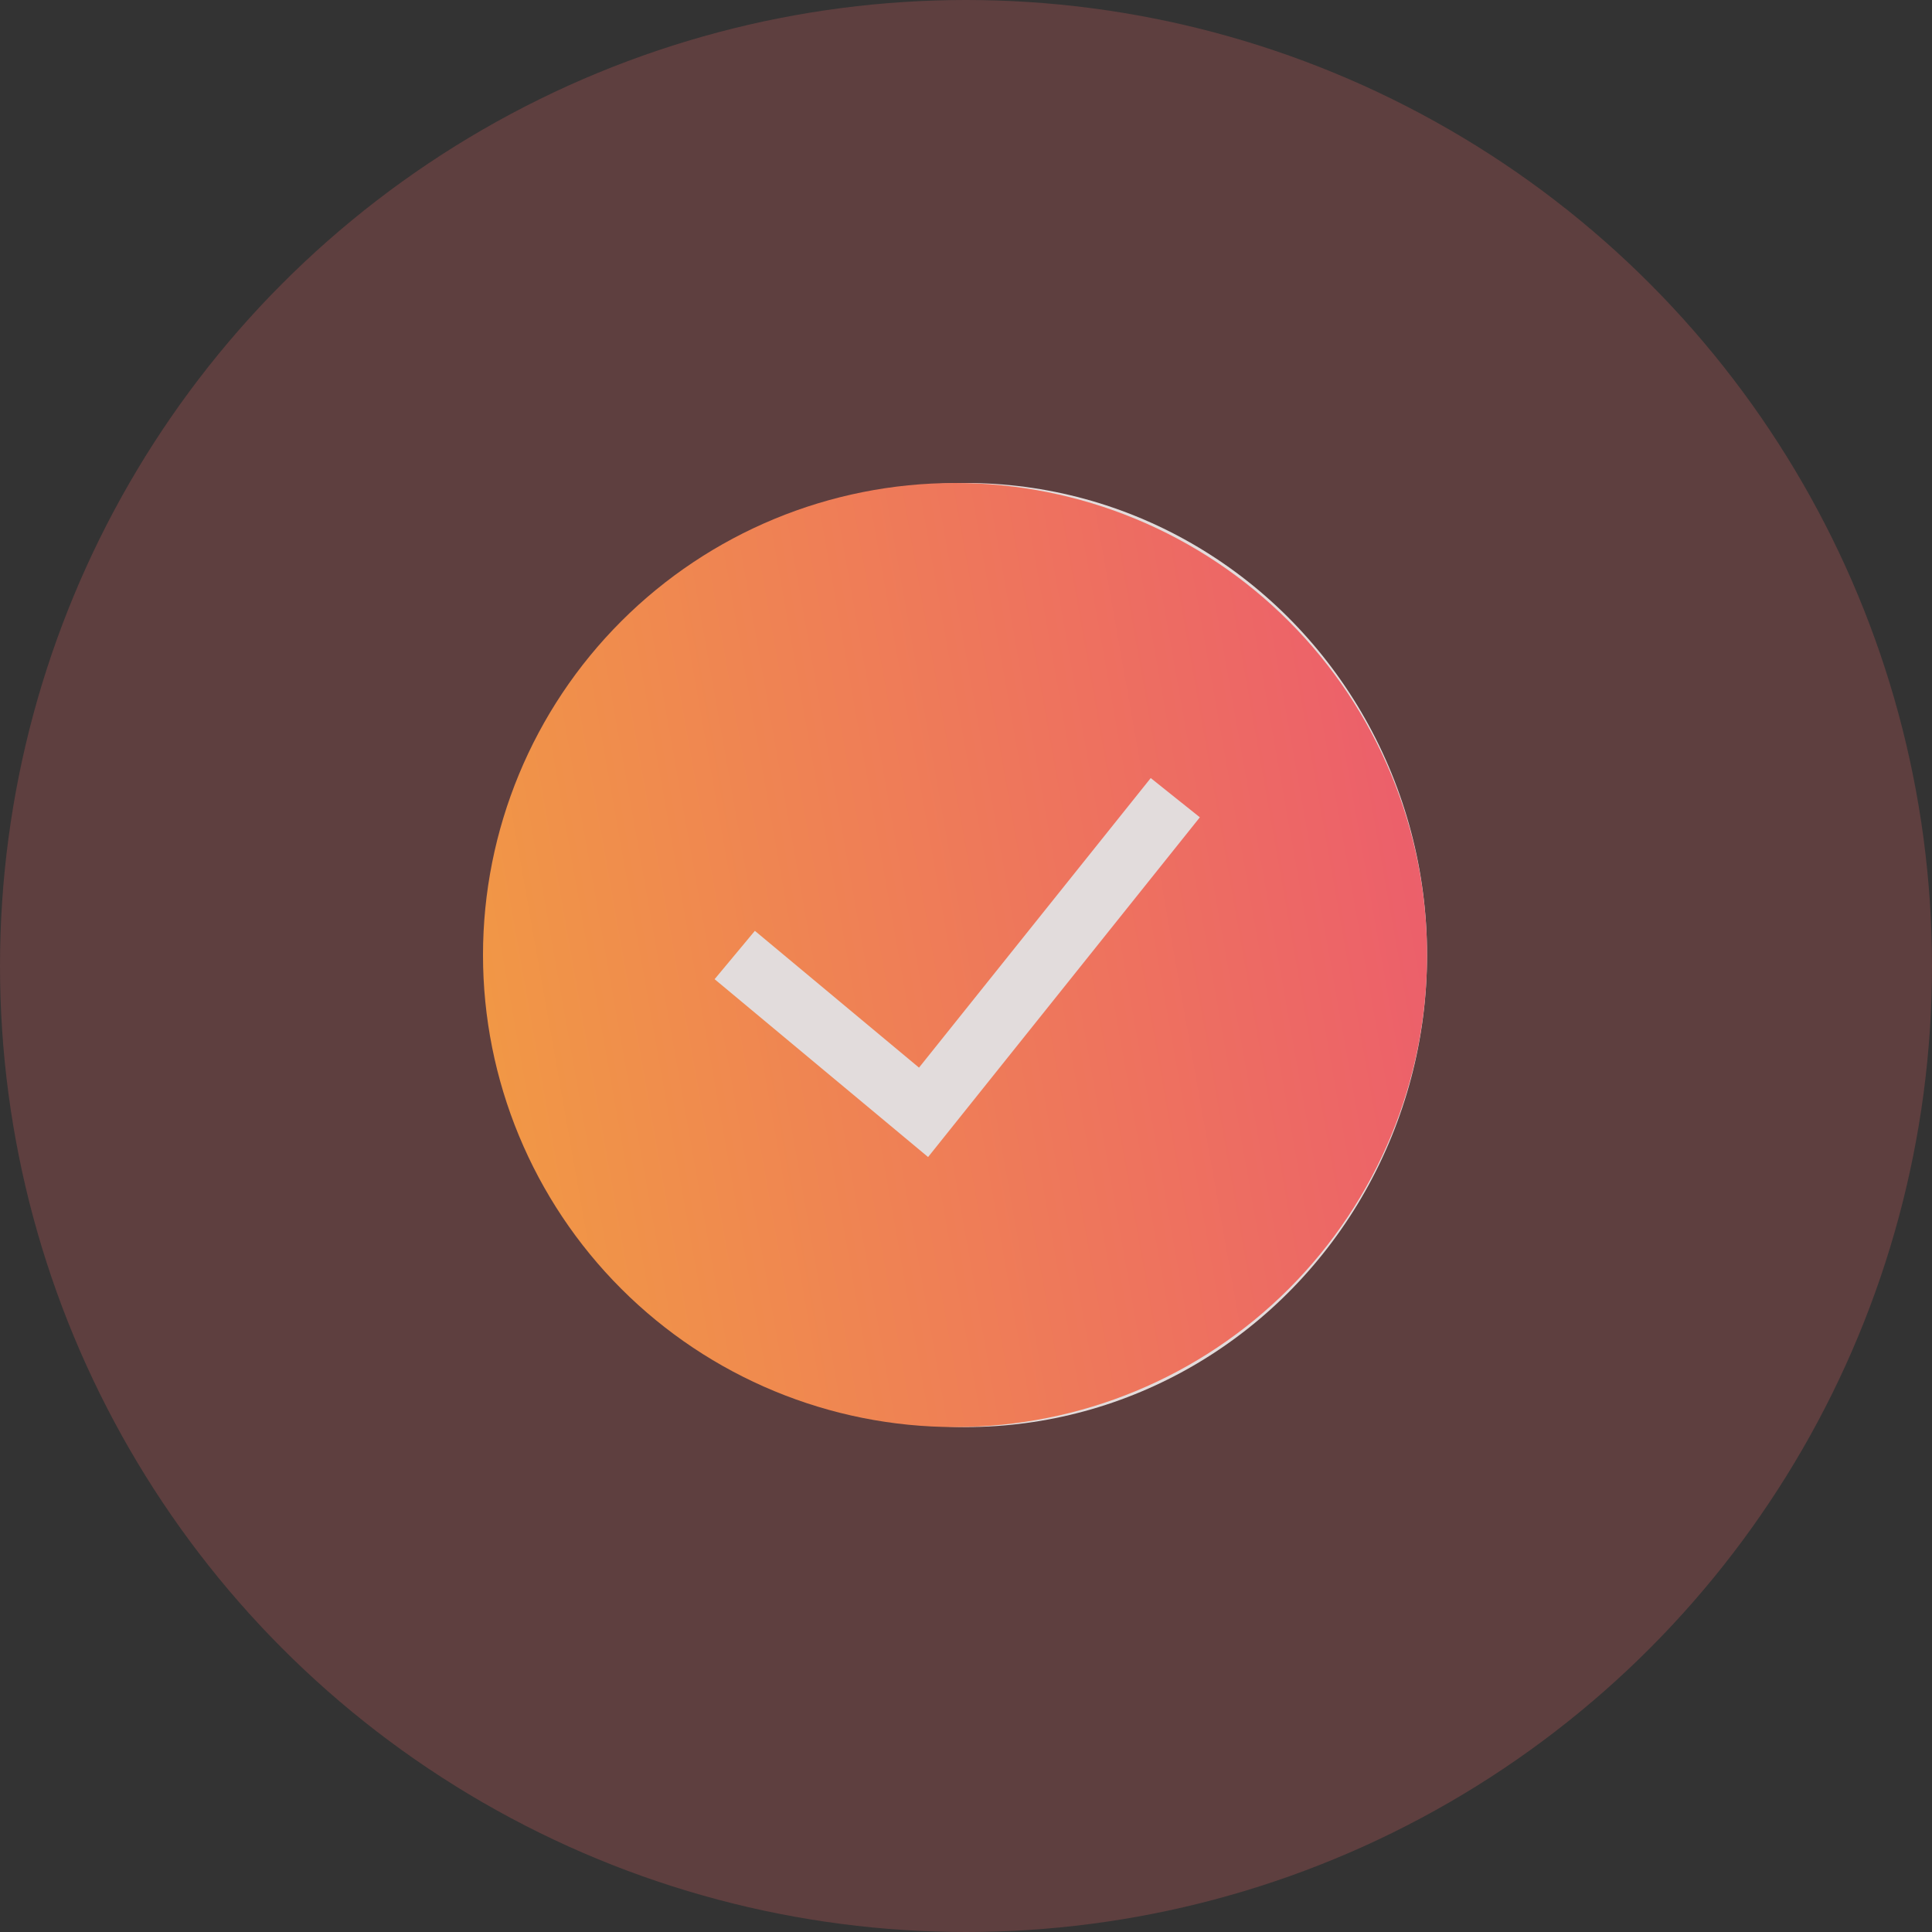 <?xml version="1.0" encoding="UTF-8"?> <svg xmlns="http://www.w3.org/2000/svg" width="50" height="50" viewBox="0 0 50 50" fill="none"><rect x="0" y="0" width="50" height="50" fill="#333333" stroke="none"/><circle cx="25" cy="25" r="25" fill="#CB5E5E" fill-opacity="0.28"></circle><ellipse cx="25" cy="24.716" rx="11.932" ry="12.216" fill="white" fill-opacity="0.82"></ellipse><g clip-path="url(#clip0_58_1537)"><path fill-rule="evenodd" clip-rule="evenodd" d="M12.5 24.716C12.5 21.476 13.787 18.369 16.078 16.078C18.369 13.787 21.476 12.5 24.716 12.5C27.956 12.5 31.063 13.787 33.354 16.078C35.645 18.369 36.932 21.476 36.932 24.716C36.932 27.956 35.645 31.063 33.354 33.354C31.063 35.645 27.956 36.932 24.716 36.932C21.476 36.932 18.369 35.645 16.078 33.354C13.787 31.063 12.5 27.956 12.5 24.716ZM24.019 29.944L31.052 21.152L29.781 20.136L23.784 27.63L19.536 24.09L18.494 25.341L24.019 29.944Z" fill="url(#paint0_linear_58_1537)"></path></g><defs><linearGradient id="paint0_linear_58_1537" x1="-8.818" y1="50.55" x2="41.631" y2="41.603" gradientUnits="userSpaceOnUse"><stop stop-color="#3FBDD4"></stop><stop offset="0.366" stop-color="#F2A63C"></stop><stop offset="1" stop-color="#EC5C6D"></stop></linearGradient><clipPath id="clip0_58_1537"><rect width="24.432" height="24.432" fill="white" transform="translate(12.5 12.5)"></rect></clipPath></defs></svg> 